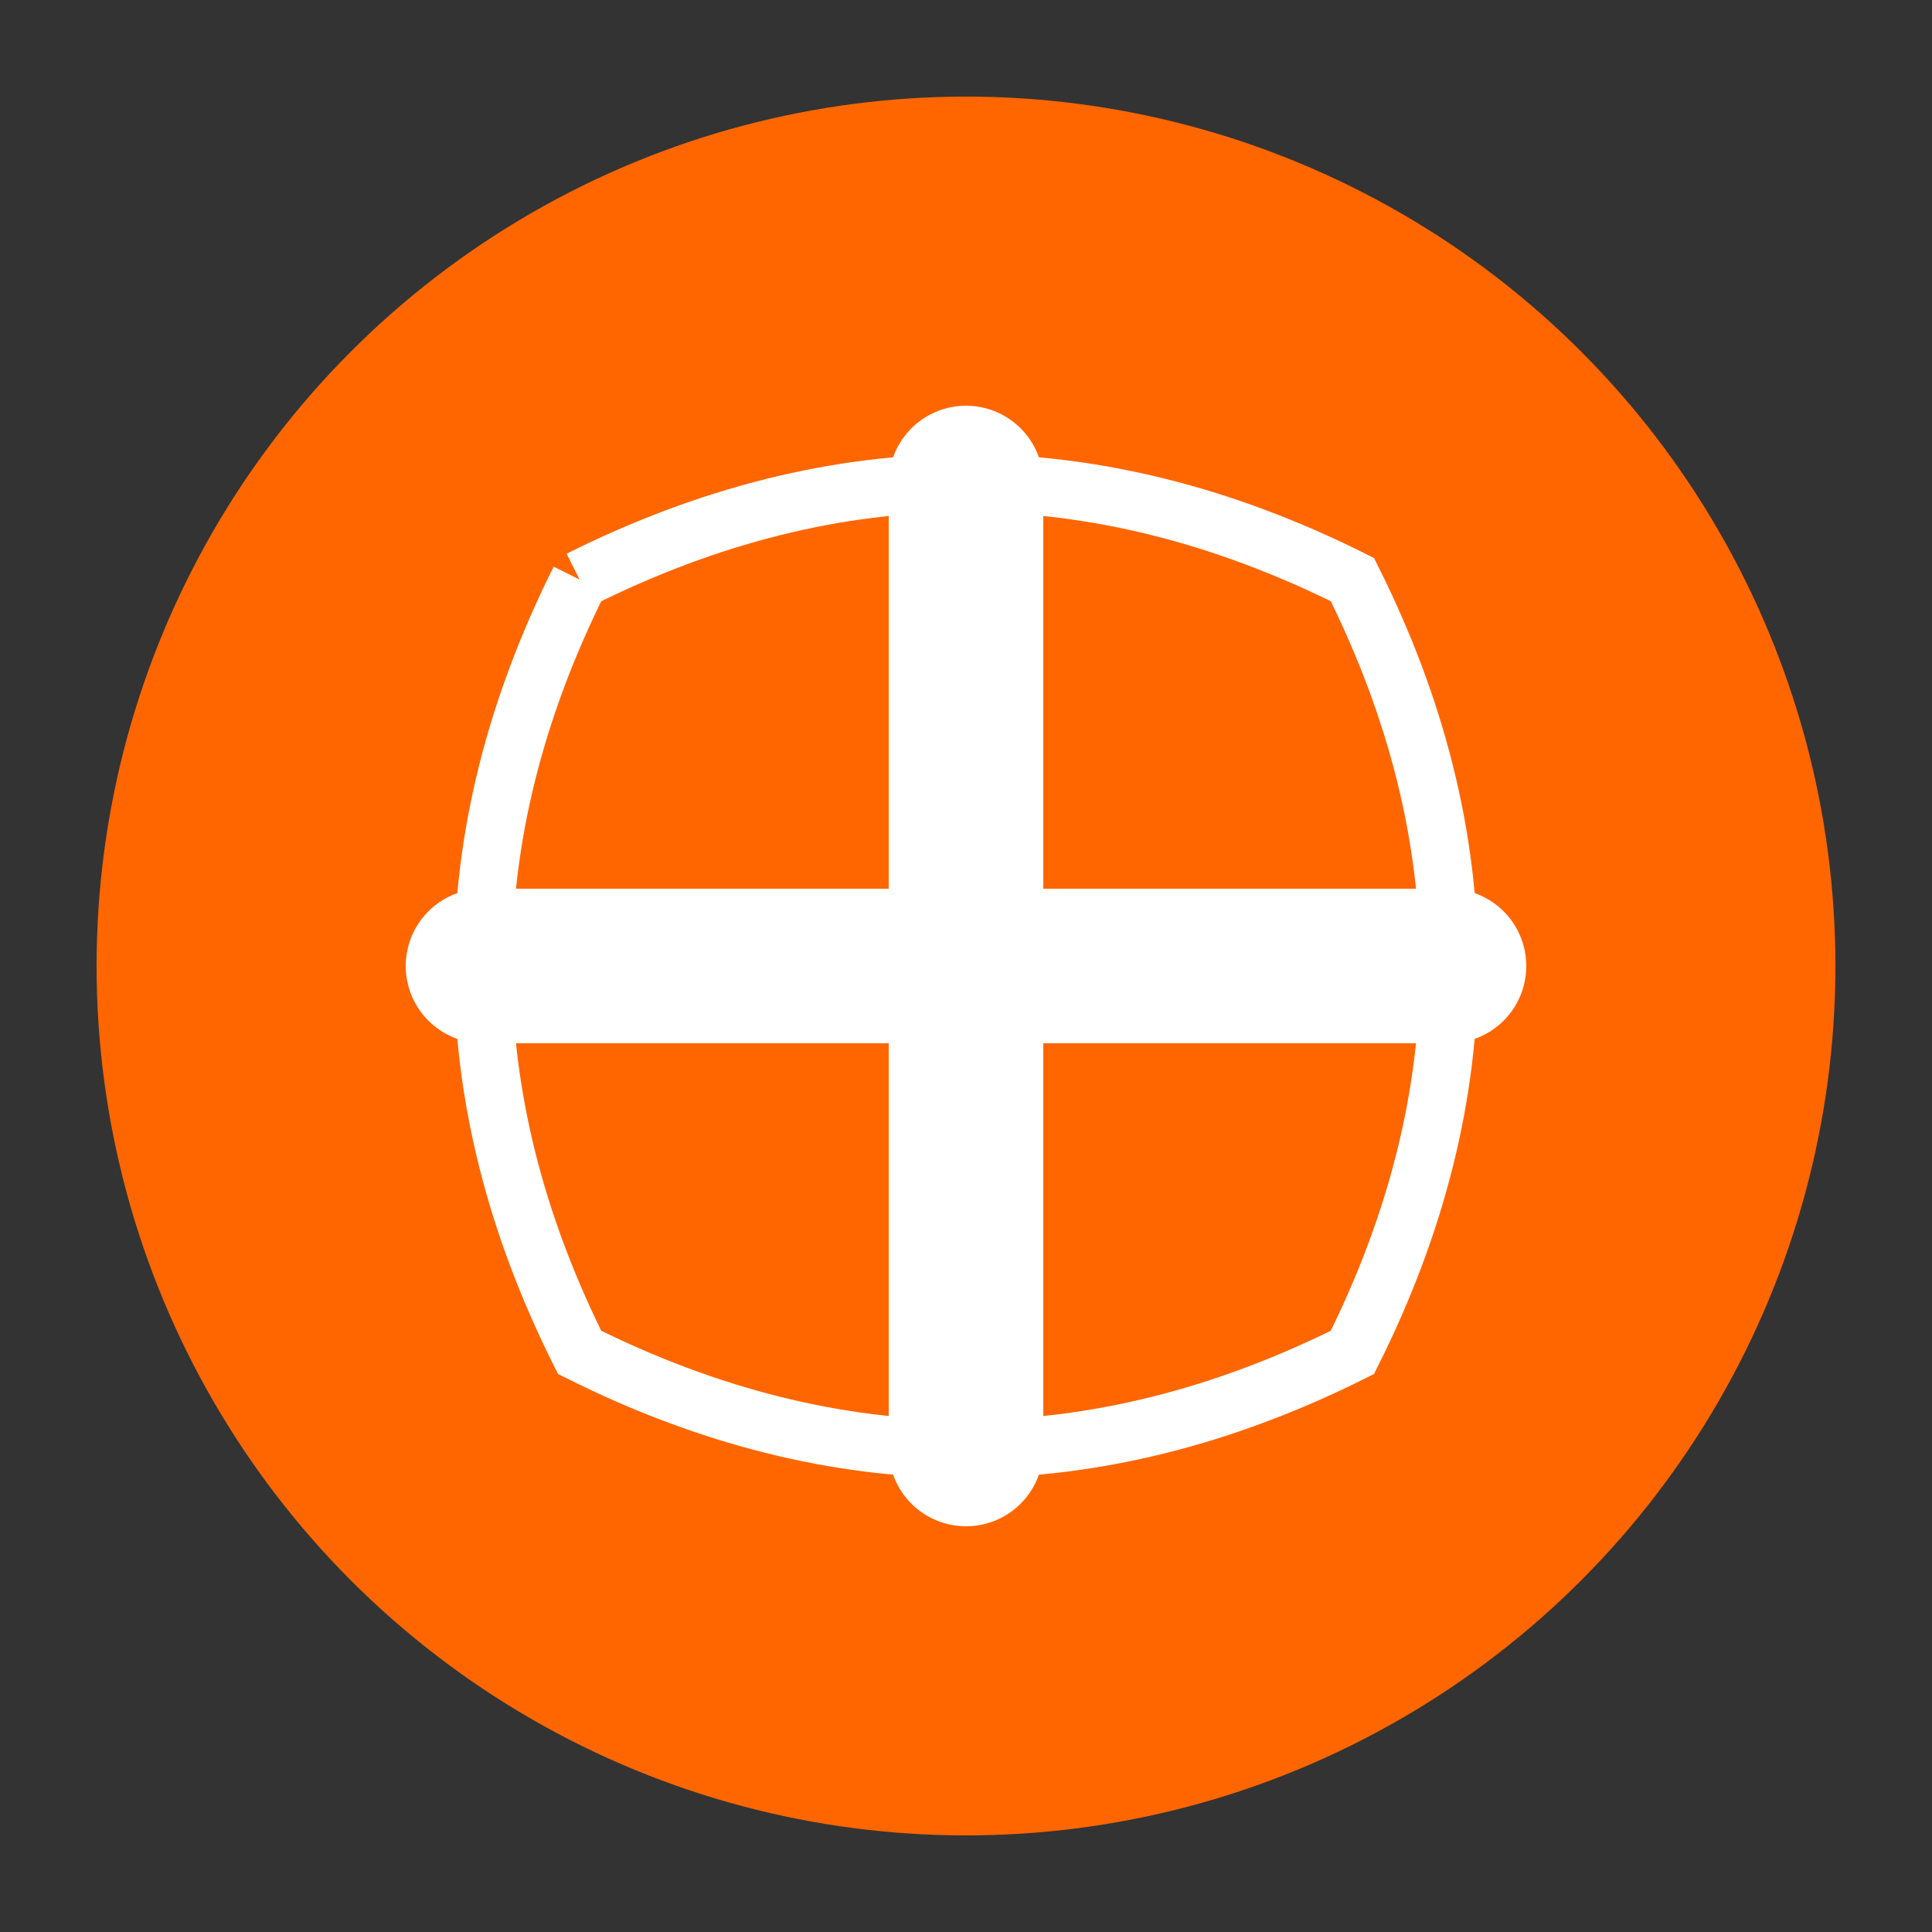 <?xml version="1.0" encoding="UTF-8" standalone="no"?>
<svg xmlns="http://www.w3.org/2000/svg" width="100" height="100" viewBox="0 0 100 100">
  <rect x="0" y="0" width="100" height="100" fill="#333333" stroke="none"/>
  <circle cx="50" cy="50" r="45" fill="#ff6600" />
  <path d="M25 50 L75 50 M50 25 L50 75" stroke="#ffffff" stroke-width="8" stroke-linecap="round" />
  <path d="M30 30 Q50 20 70 30 Q80 50 70 70 Q50 80 30 70 Q20 50 30 30" fill="none" stroke="#ffffff" stroke-width="3" />
</svg>
